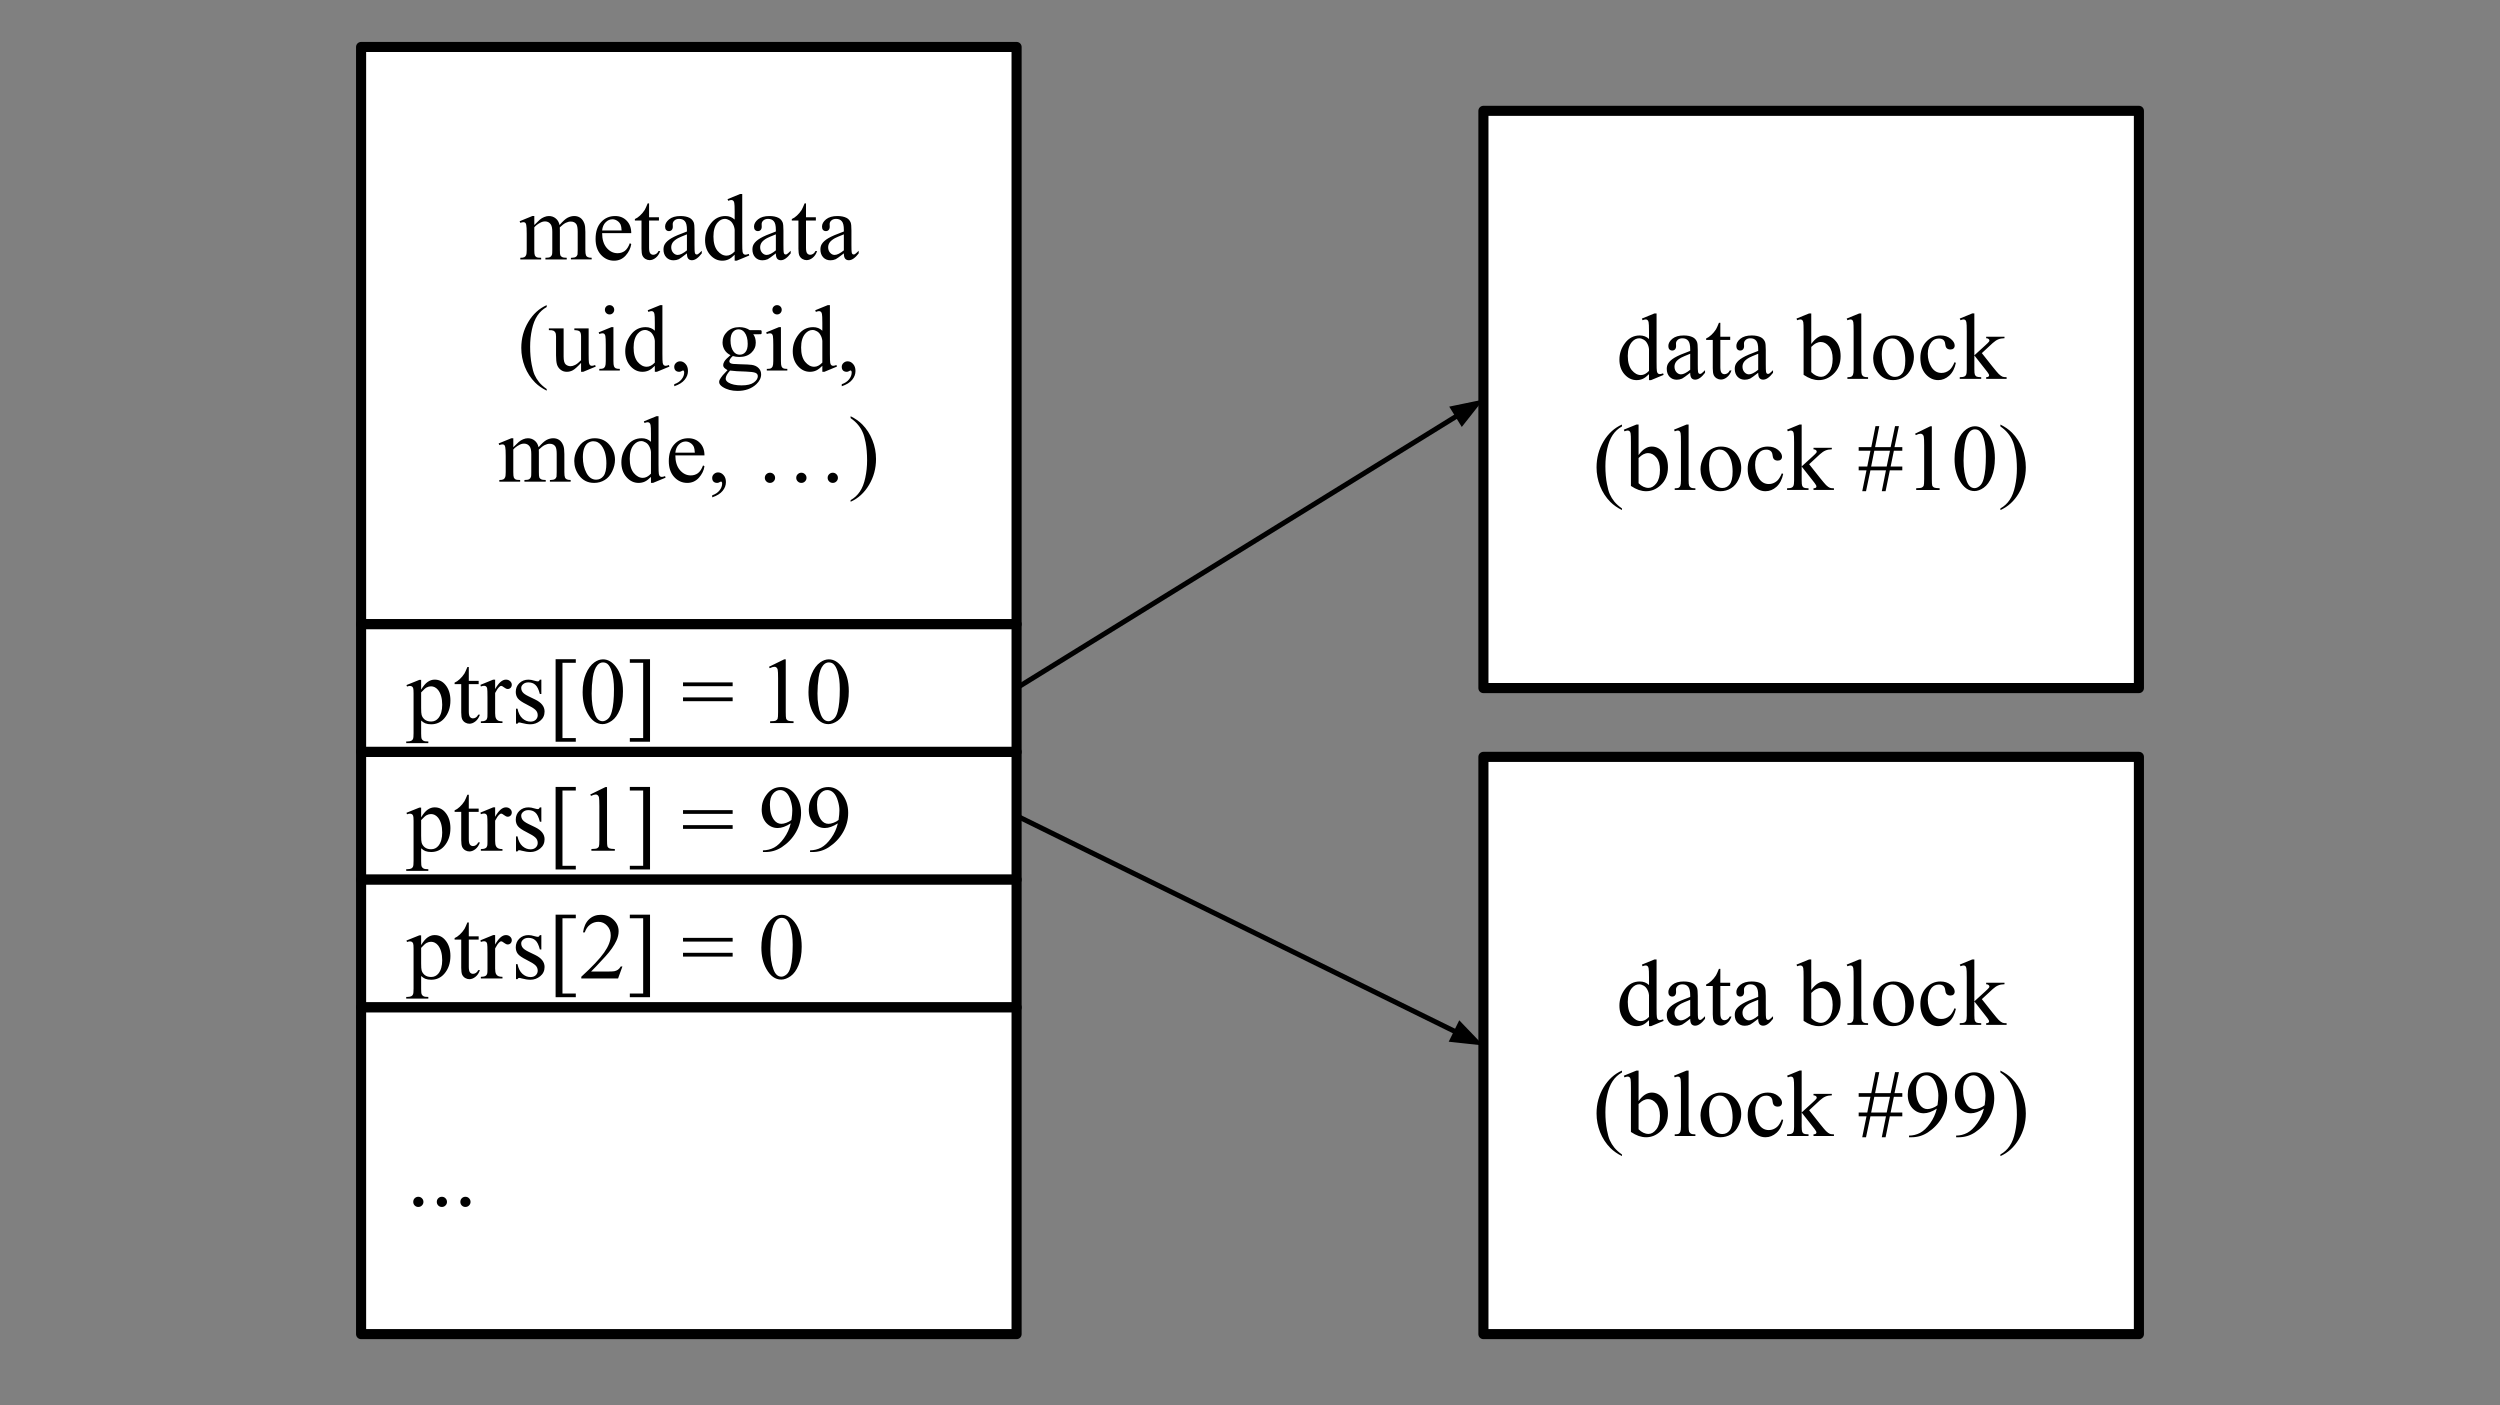 <svg version="1.1" viewBox="0.0 0.0 495.029 278.241" fill="none" stroke="none" stroke-linecap="square" stroke-miterlimit="10" xmlns:xlink="http://www.w3.org/1999/xlink" xmlns="http://www.w3.org/2000/svg"><rect x="0.0" y="0.0" width="495.029" height="278.241" fill="#808080" stroke="none"/><clipPath id="p.0"><path d="m0 0l495.029 0l0 278.241l-495.029 0l0 -278.241z" clip-rule="nonzero"/></clipPath><g clip-path="url(#p.0)"><path fill="#000000" fill-opacity="0.0" d="m0 0l495.029 0l0 278.241l-495.029 0z" fill-rule="evenodd"/><path fill="#ffffff" d="m71.5 9.302l129.795 0l0 114.299l-129.795 0z" fill-rule="evenodd"/><path stroke="#000000" stroke-width="2.0" stroke-linejoin="round" stroke-linecap="butt" d="m71.5 9.302l129.795 0l0 114.299l-129.795 0z" fill-rule="evenodd"/><path fill="#000000" d="m105.796 44.559q0.906 -0.906 1.078 -1.047q0.406 -0.344 0.875 -0.531q0.484 -0.203 0.938 -0.203q0.781 0 1.344 0.469q0.578 0.453 0.766 1.312q0.938 -1.094 1.578 -1.438q0.656 -0.344 1.344 -0.344q0.656 0 1.172 0.344q0.516 0.344 0.812 1.125q0.203 0.516 0.203 1.656l0 3.578q0 0.781 0.125 1.078q0.078 0.203 0.328 0.344q0.25 0.141 0.797 0.141l0 0.328l-4.109 0l0 -0.328l0.172 0q0.531 0 0.844 -0.203q0.203 -0.156 0.297 -0.469q0.031 -0.156 0.031 -0.891l0 -3.578q0 -1.031 -0.234 -1.453q-0.359 -0.578 -1.141 -0.578q-0.484 0 -0.984 0.25q-0.484 0.234 -1.172 0.891l-0.016 0.094l0.016 0.406l0 3.969q0 0.859 0.094 1.078q0.094 0.203 0.359 0.344q0.266 0.141 0.906 0.141l0 0.328l-4.219 0l0 -0.328q0.688 0 0.953 -0.156q0.266 -0.172 0.359 -0.5q0.047 -0.156 0.047 -0.906l0 -3.578q0 -1.031 -0.297 -1.469q-0.406 -0.594 -1.125 -0.594q-0.5 0 -0.969 0.266q-0.766 0.406 -1.172 0.906l0 4.469q0 0.828 0.109 1.078q0.109 0.234 0.328 0.359q0.234 0.125 0.922 0.125l0 0.328l-4.125 0l0 -0.328q0.562 0 0.797 -0.125q0.234 -0.125 0.344 -0.391q0.125 -0.266 0.125 -1.047l0 -3.188q0 -1.375 -0.094 -1.766q-0.062 -0.312 -0.203 -0.422q-0.125 -0.109 -0.359 -0.109q-0.266 0 -0.609 0.141l-0.141 -0.328l2.516 -1.031l0.391 0l0 1.781zm13.433 1.609q0 1.859 0.906 2.922q0.906 1.047 2.141 1.047q0.812 0 1.422 -0.438q0.609 -0.453 1.016 -1.547l0.281 0.172q-0.188 1.25 -1.109 2.281q-0.922 1.016 -2.297 1.016q-1.516 0 -2.594 -1.172q-1.062 -1.172 -1.062 -3.141q0 -2.141 1.094 -3.328q1.109 -1.203 2.766 -1.203q1.406 0 2.297 0.922q0.906 0.922 0.906 2.469l-5.766 0zm0 -0.531l3.859 0q-0.047 -0.797 -0.188 -1.125q-0.234 -0.516 -0.688 -0.797q-0.438 -0.297 -0.938 -0.297q-0.75 0 -1.344 0.594q-0.594 0.578 -0.703 1.625zm9.296 -5.359l0 2.75l1.953 0l0 0.641l-1.953 0l0 5.406q0 0.812 0.234 1.094q0.234 0.281 0.594 0.281q0.312 0 0.594 -0.188q0.281 -0.188 0.438 -0.547l0.344 0q-0.312 0.891 -0.906 1.344q-0.578 0.453 -1.188 0.453q-0.422 0 -0.828 -0.234q-0.391 -0.234 -0.594 -0.656q-0.188 -0.438 -0.188 -1.344l0 -5.609l-1.312 0l0 -0.297q0.5 -0.203 1.016 -0.688q0.531 -0.484 0.938 -1.125q0.203 -0.359 0.578 -1.281l0.281 0zm7.496 9.891q-1.281 1.0 -1.609 1.156q-0.5 0.219 -1.047 0.219q-0.875 0 -1.438 -0.594q-0.547 -0.594 -0.547 -1.562q0 -0.609 0.266 -1.047q0.375 -0.625 1.297 -1.172q0.922 -0.547 3.078 -1.328l0 -0.328q0 -1.25 -0.406 -1.703q-0.391 -0.469 -1.141 -0.469q-0.578 0 -0.922 0.312q-0.344 0.297 -0.344 0.703l0.016 0.531q0 0.422 -0.219 0.656q-0.203 0.219 -0.547 0.219q-0.344 0 -0.562 -0.234q-0.203 -0.234 -0.203 -0.656q0 -0.781 0.797 -1.438q0.812 -0.656 2.25 -0.656q1.109 0 1.828 0.375q0.531 0.281 0.797 0.891q0.156 0.391 0.156 1.594l0 2.844q0 1.188 0.047 1.453q0.047 0.266 0.141 0.359q0.109 0.094 0.25 0.094q0.141 0 0.25 -0.062q0.203 -0.125 0.75 -0.672l0 0.516q-1.031 1.359 -1.953 1.359q-0.453 0 -0.719 -0.297q-0.266 -0.312 -0.266 -1.062zm0 -0.594l0 -3.172q-1.375 0.547 -1.781 0.766q-0.719 0.406 -1.031 0.844q-0.297 0.438 -0.297 0.953q0 0.656 0.391 1.094q0.391 0.422 0.891 0.422q0.703 0 1.828 -0.906zm9.452 0.859q-0.625 0.641 -1.203 0.922q-0.578 0.266 -1.25 0.266q-1.375 0 -2.391 -1.141q-1.016 -1.141 -1.016 -2.938q0 -1.797 1.125 -3.281q1.125 -1.484 2.906 -1.484q1.094 0 1.828 0.703l0 -1.547q0 -1.438 -0.078 -1.766q-0.062 -0.328 -0.219 -0.438q-0.141 -0.125 -0.359 -0.125q-0.234 0 -0.625 0.156l-0.125 -0.328l2.484 -1.016l0.422 0l0 9.641q0 1.469 0.062 1.797q0.062 0.328 0.219 0.453q0.156 0.125 0.359 0.125q0.234 0 0.656 -0.156l0.094 0.312l-2.484 1.031l-0.406 0l0 -1.188zm0 -0.641l0 -4.297q-0.062 -0.625 -0.344 -1.125q-0.266 -0.516 -0.719 -0.766q-0.453 -0.266 -0.875 -0.266q-0.797 0 -1.438 0.719q-0.828 0.938 -0.828 2.766q0 1.844 0.797 2.828q0.812 0.969 1.797 0.969q0.828 0 1.609 -0.828zm8.156 0.375q-1.281 1.0 -1.609 1.156q-0.5 0.219 -1.047 0.219q-0.875 0 -1.438 -0.594q-0.547 -0.594 -0.547 -1.562q0 -0.609 0.266 -1.047q0.375 -0.625 1.297 -1.172q0.922 -0.547 3.078 -1.328l0 -0.328q0 -1.25 -0.406 -1.703q-0.391 -0.469 -1.141 -0.469q-0.578 0 -0.922 0.312q-0.344 0.297 -0.344 0.703l0.016 0.531q0 0.422 -0.219 0.656q-0.203 0.219 -0.547 0.219q-0.344 0 -0.562 -0.234q-0.203 -0.234 -0.203 -0.656q0 -0.781 0.797 -1.438q0.812 -0.656 2.25 -0.656q1.109 0 1.828 0.375q0.531 0.281 0.797 0.891q0.156 0.391 0.156 1.594l0 2.844q0 1.188 0.047 1.453q0.047 0.266 0.141 0.359q0.109 0.094 0.25 0.094q0.141 0 0.25 -0.062q0.203 -0.125 0.75 -0.672l0 0.516q-1.031 1.359 -1.953 1.359q-0.453 0 -0.719 -0.297q-0.266 -0.312 -0.266 -1.062zm0 -0.594l0 -3.172q-1.375 0.547 -1.781 0.766q-0.719 0.406 -1.031 0.844q-0.297 0.438 -0.297 0.953q0 0.656 0.391 1.094q0.391 0.422 0.891 0.422q0.703 0 1.828 -0.906zm5.968 -9.297l0 2.75l1.953 0l0 0.641l-1.953 0l0 5.406q0 0.812 0.234 1.094q0.234 0.281 0.594 0.281q0.312 0 0.594 -0.188q0.281 -0.188 0.438 -0.547l0.344 0q-0.312 0.891 -0.906 1.344q-0.578 0.453 -1.188 0.453q-0.422 0 -0.828 -0.234q-0.391 -0.234 -0.594 -0.656q-0.188 -0.438 -0.188 -1.344l0 -5.609l-1.312 0l0 -0.297q0.5 -0.203 1.016 -0.688q0.531 -0.484 0.938 -1.125q0.203 -0.359 0.578 -1.281l0.281 0zm7.496 9.891q-1.281 1.0 -1.609 1.156q-0.5 0.219 -1.047 0.219q-0.875 0 -1.438 -0.594q-0.547 -0.594 -0.547 -1.562q0 -0.609 0.266 -1.047q0.375 -0.625 1.297 -1.172q0.922 -0.547 3.078 -1.328l0 -0.328q0 -1.25 -0.406 -1.703q-0.391 -0.469 -1.141 -0.469q-0.578 0 -0.922 0.312q-0.344 0.297 -0.344 0.703l0.016 0.531q0 0.422 -0.219 0.656q-0.203 0.219 -0.547 0.219q-0.344 0 -0.562 -0.234q-0.203 -0.234 -0.203 -0.656q0 -0.781 0.797 -1.438q0.812 -0.656 2.25 -0.656q1.109 0 1.828 0.375q0.531 0.281 0.797 0.891q0.156 0.391 0.156 1.594l0 2.844q0 1.188 0.047 1.453q0.047 0.266 0.141 0.359q0.109 0.094 0.25 0.094q0.141 0 0.25 -0.062q0.203 -0.125 0.75 -0.672l0 0.516q-1.031 1.359 -1.953 1.359q-0.453 0 -0.719 -0.297q-0.266 -0.312 -0.266 -1.062zm0 -0.594l0 -3.172q-1.375 0.547 -1.781 0.766q-0.719 0.406 -1.031 0.844q-0.297 0.438 -0.297 0.953q0 0.656 0.391 1.094q0.391 0.422 0.891 0.422q0.703 0 1.828 -0.906z" fill-rule="nonzero"/><path fill="#000000" d="m108.253 77.028l0 0.328q-1.375 -0.688 -2.297 -1.609q-1.312 -1.328 -2.031 -3.125q-0.703 -1.797 -0.703 -3.719q0 -2.828 1.391 -5.156q1.391 -2.328 3.641 -3.328l0 0.375q-1.125 0.625 -1.844 1.703q-0.719 1.078 -1.078 2.734q-0.359 1.641 -0.359 3.438q0 1.938 0.312 3.531q0.234 1.266 0.562 2.016q0.344 0.766 0.906 1.469q0.578 0.703 1.5 1.344zm8.306 -12.0l0 5.062q0 1.438 0.062 1.766q0.078 0.328 0.219 0.453q0.156 0.125 0.359 0.125q0.281 0 0.641 -0.156l0.125 0.312l-2.484 1.031l-0.422 0l0 -1.766q-1.078 1.172 -1.641 1.469q-0.562 0.297 -1.188 0.297q-0.703 0 -1.219 -0.406q-0.516 -0.406 -0.719 -1.031q-0.188 -0.641 -0.188 -1.812l0 -3.719q0 -0.594 -0.141 -0.812q-0.125 -0.234 -0.375 -0.359q-0.25 -0.125 -0.906 -0.109l0 -0.344l2.922 0l0 5.578q0 1.172 0.406 1.547q0.406 0.359 0.984 0.359q0.391 0 0.891 -0.25q0.5 -0.25 1.172 -0.938l0 -4.734q0 -0.703 -0.266 -0.953q-0.25 -0.25 -1.062 -0.266l0 -0.344l2.828 0zm4.141 -4.609q0.391 0 0.656 0.266q0.266 0.266 0.266 0.656q0 0.375 -0.266 0.656q-0.266 0.266 -0.656 0.266q-0.375 0 -0.656 -0.266q-0.266 -0.281 -0.266 -0.656q0 -0.391 0.266 -0.656q0.266 -0.266 0.656 -0.266zm0.766 4.359l0 6.703q0 0.781 0.109 1.047q0.109 0.266 0.328 0.391q0.234 0.125 0.828 0.125l0 0.328l-4.062 0l0 -0.328q0.609 0 0.812 -0.109q0.219 -0.125 0.344 -0.391q0.125 -0.281 0.125 -1.062l0 -3.203q0 -1.359 -0.078 -1.766q-0.078 -0.297 -0.219 -0.406q-0.125 -0.109 -0.359 -0.109q-0.266 0 -0.625 0.141l-0.125 -0.328l2.516 -1.031l0.406 0zm8.199 7.656q-0.625 0.641 -1.203 0.922q-0.578 0.266 -1.25 0.266q-1.375 0 -2.391 -1.141q-1.016 -1.141 -1.016 -2.938q0 -1.797 1.125 -3.281q1.125 -1.484 2.906 -1.484q1.094 0 1.828 0.703l0 -1.547q0 -1.438 -0.078 -1.766q-0.062 -0.328 -0.219 -0.438q-0.141 -0.125 -0.359 -0.125q-0.234 0 -0.625 0.156l-0.125 -0.328l2.484 -1.016l0.422 0l0 9.641q0 1.469 0.062 1.797q0.062 0.328 0.219 0.453q0.156 0.125 0.359 0.125q0.234 0 0.656 -0.156l0.094 0.312l-2.484 1.031l-0.406 0l0 -1.188zm0 -0.641l0 -4.297q-0.062 -0.625 -0.344 -1.125q-0.266 -0.516 -0.719 -0.766q-0.453 -0.266 -0.875 -0.266q-0.797 0 -1.438 0.719q-0.828 0.938 -0.828 2.766q0 1.844 0.797 2.828q0.812 0.969 1.797 0.969q0.828 0 1.609 -0.828zm3.844 4.688l0 -0.406q0.938 -0.312 1.453 -0.969q0.516 -0.641 0.516 -1.375q0 -0.172 -0.078 -0.281q-0.062 -0.094 -0.125 -0.094q-0.109 0 -0.438 0.188q-0.172 0.078 -0.344 0.078q-0.453 0 -0.719 -0.25q-0.266 -0.266 -0.266 -0.734q0 -0.453 0.344 -0.766q0.344 -0.328 0.828 -0.328q0.609 0 1.078 0.531q0.469 0.516 0.469 1.391q0 0.938 -0.656 1.734q-0.656 0.812 -2.062 1.281zm11.141 -6.156q-0.766 -0.375 -1.172 -1.031q-0.406 -0.672 -0.406 -1.484q0 -1.25 0.922 -2.141q0.938 -0.891 2.406 -0.891q1.188 0 2.062 0.594l1.766 0q0.391 0 0.453 0.016q0.062 0.016 0.094 0.078q0.047 0.078 0.047 0.297q0 0.234 -0.031 0.328q-0.031 0.047 -0.109 0.078q-0.062 0.016 -0.453 0.016l-1.078 0q0.5 0.656 0.5 1.672q0 1.172 -0.891 2.0q-0.891 0.828 -2.391 0.828q-0.625 0 -1.266 -0.188q-0.406 0.359 -0.547 0.625q-0.141 0.25 -0.141 0.422q0 0.156 0.141 0.312q0.156 0.141 0.594 0.203q0.266 0.031 1.281 0.062q1.875 0.047 2.422 0.125q0.859 0.125 1.359 0.641q0.5 0.5 0.5 1.25q0 1.031 -0.953 1.938q-1.422 1.328 -3.719 1.328q-1.75 0 -2.969 -0.797q-0.672 -0.453 -0.672 -0.953q0 -0.219 0.094 -0.438q0.156 -0.328 0.641 -0.938q0.062 -0.078 0.922 -0.984q-0.469 -0.281 -0.672 -0.5q-0.188 -0.219 -0.188 -0.5q0 -0.328 0.25 -0.75q0.266 -0.438 1.203 -1.219zm1.594 -5.109q-0.688 0 -1.141 0.547q-0.453 0.531 -0.453 1.641q0 1.438 0.625 2.234q0.469 0.594 1.203 0.594q0.688 0 1.125 -0.516q0.453 -0.516 0.453 -1.625q0 -1.453 -0.625 -2.266q-0.469 -0.609 -1.188 -0.609zm-1.688 8.156q-0.422 0.469 -0.641 0.859q-0.219 0.406 -0.219 0.75q0 0.438 0.531 0.766q0.906 0.562 2.625 0.562q1.641 0 2.422 -0.578q0.781 -0.578 0.781 -1.234q0 -0.484 -0.469 -0.672q-0.469 -0.203 -1.875 -0.25q-2.047 -0.047 -3.156 -0.203zm9.312 -12.953q0.391 0 0.656 0.266q0.266 0.266 0.266 0.656q0 0.375 -0.266 0.656q-0.266 0.266 -0.656 0.266q-0.375 0 -0.656 -0.266q-0.266 -0.281 -0.266 -0.656q0 -0.391 0.266 -0.656q0.266 -0.266 0.656 -0.266zm0.766 4.359l0 6.703q0 0.781 0.109 1.047q0.109 0.266 0.328 0.391q0.234 0.125 0.828 0.125l0 0.328l-4.062 0l0 -0.328q0.609 0 0.812 -0.109q0.219 -0.125 0.344 -0.391q0.125 -0.281 0.125 -1.062l0 -3.203q0 -1.359 -0.078 -1.766q-0.078 -0.297 -0.219 -0.406q-0.125 -0.109 -0.359 -0.109q-0.266 0 -0.625 0.141l-0.125 -0.328l2.516 -1.031l0.406 0zm8.199 7.656q-0.625 0.641 -1.203 0.922q-0.578 0.266 -1.25 0.266q-1.375 0 -2.391 -1.141q-1.016 -1.141 -1.016 -2.938q0 -1.797 1.125 -3.281q1.125 -1.484 2.906 -1.484q1.094 0 1.828 0.703l0 -1.547q0 -1.438 -0.078 -1.766q-0.062 -0.328 -0.219 -0.438q-0.141 -0.125 -0.359 -0.125q-0.234 0 -0.625 0.156l-0.125 -0.328l2.484 -1.016l0.422 0l0 9.641q0 1.469 0.062 1.797q0.062 0.328 0.219 0.453q0.156 0.125 0.359 0.125q0.234 0 0.656 -0.156l0.094 0.312l-2.484 1.031l-0.406 0l0 -1.188zm0 -0.641l0 -4.297q-0.062 -0.625 -0.344 -1.125q-0.266 -0.516 -0.719 -0.766q-0.453 -0.266 -0.875 -0.266q-0.797 0 -1.438 0.719q-0.828 0.938 -0.828 2.766q0 1.844 0.797 2.828q0.812 0.969 1.797 0.969q0.828 0 1.609 -0.828zm3.844 4.688l0 -0.406q0.938 -0.312 1.453 -0.969q0.516 -0.641 0.516 -1.375q0 -0.172 -0.078 -0.281q-0.062 -0.094 -0.125 -0.094q-0.109 0 -0.438 0.188q-0.172 0.078 -0.344 0.078q-0.453 0 -0.719 -0.25q-0.266 -0.266 -0.266 -0.734q0 -0.453 0.344 -0.766q0.344 -0.328 0.828 -0.328q0.609 0 1.078 0.531q0.469 0.516 0.469 1.391q0 0.938 -0.656 1.734q-0.656 0.812 -2.062 1.281z" fill-rule="nonzero"/><path fill="#000000" d="m101.638 88.559q0.906 -0.906 1.078 -1.047q0.406 -0.344 0.875 -0.531q0.484 -0.203 0.938 -0.203q0.781 0 1.344 0.469q0.578 0.453 0.766 1.312q0.938 -1.094 1.578 -1.438q0.656 -0.344 1.344 -0.344q0.656 0 1.172 0.344q0.516 0.344 0.812 1.125q0.203 0.516 0.203 1.656l0 3.578q0 0.781 0.125 1.078q0.078 0.203 0.328 0.344q0.25 0.141 0.797 0.141l0 0.328l-4.109 0l0 -0.328l0.172 0q0.531 0 0.844 -0.203q0.203 -0.156 0.297 -0.469q0.031 -0.156 0.031 -0.891l0 -3.578q0 -1.031 -0.234 -1.453q-0.359 -0.578 -1.141 -0.578q-0.484 0 -0.984 0.25q-0.484 0.234 -1.172 0.891l-0.016 0.094l0.016 0.406l0 3.969q0 0.859 0.094 1.078q0.094 0.203 0.359 0.344q0.266 0.141 0.906 0.141l0 0.328l-4.219 0l0 -0.328q0.688 0 0.953 -0.156q0.266 -0.172 0.359 -0.5q0.047 -0.156 0.047 -0.906l0 -3.578q0 -1.031 -0.297 -1.469q-0.406 -0.594 -1.125 -0.594q-0.5 0 -0.969 0.266q-0.766 0.406 -1.172 0.906l0 4.469q0 0.828 0.109 1.078q0.109 0.234 0.328 0.359q0.234 0.125 0.922 0.125l0 0.328l-4.125 0l0 -0.328q0.562 0 0.797 -0.125q0.234 -0.125 0.344 -0.391q0.125 -0.266 0.125 -1.047l0 -3.188q0 -1.375 -0.094 -1.766q-0.062 -0.312 -0.203 -0.422q-0.125 -0.109 -0.359 -0.109q-0.266 0 -0.609 0.141l-0.141 -0.328l2.516 -1.031l0.391 0l0 1.781zm16.121 -1.781q1.891 0 3.031 1.438q0.984 1.234 0.984 2.828q0 1.125 -0.547 2.281q-0.531 1.141 -1.484 1.719q-0.938 0.578 -2.094 0.578q-1.891 0 -3.0 -1.5q-0.938 -1.266 -0.938 -2.844q0 -1.141 0.562 -2.266q0.578 -1.141 1.5 -1.688q0.938 -0.547 1.984 -0.547zm-0.297 0.594q-0.469 0 -0.969 0.297q-0.484 0.281 -0.781 1.0q-0.297 0.719 -0.297 1.844q0 1.828 0.719 3.156q0.719 1.312 1.906 1.312q0.891 0 1.453 -0.719q0.578 -0.734 0.578 -2.516q0 -2.219 -0.953 -3.5q-0.641 -0.875 -1.656 -0.875zm11.437 7.062q-0.625 0.641 -1.203 0.922q-0.578 0.266 -1.25 0.266q-1.375 0 -2.391 -1.141q-1.016 -1.141 -1.016 -2.938q0 -1.797 1.125 -3.281q1.125 -1.484 2.906 -1.484q1.094 0 1.828 0.703l0 -1.547q0 -1.438 -0.078 -1.766q-0.062 -0.328 -0.219 -0.438q-0.141 -0.125 -0.359 -0.125q-0.234 0 -0.625 0.156l-0.125 -0.328l2.484 -1.016l0.422 0l0 9.641q0 1.469 0.062 1.797q0.062 0.328 0.219 0.453q0.156 0.125 0.359 0.125q0.234 0 0.656 -0.156l0.094 0.312l-2.484 1.031l-0.406 0l0 -1.188zm0 -0.641l0 -4.297q-0.062 -0.625 -0.344 -1.125q-0.266 -0.516 -0.719 -0.766q-0.453 -0.266 -0.875 -0.266q-0.797 0 -1.438 0.719q-0.828 0.938 -0.828 2.766q0 1.844 0.797 2.828q0.812 0.969 1.797 0.969q0.828 0 1.609 -0.828zm4.828 -3.625q0 1.859 0.906 2.922q0.906 1.047 2.141 1.047q0.812 0 1.422 -0.438q0.609 -0.453 1.016 -1.547l0.281 0.172q-0.188 1.25 -1.109 2.281q-0.922 1.016 -2.297 1.016q-1.516 0 -2.594 -1.172q-1.062 -1.172 -1.062 -3.141q0 -2.141 1.094 -3.328q1.109 -1.203 2.766 -1.203q1.406 0 2.297 0.922q0.906 0.922 0.906 2.469l-5.766 0zm0 -0.531l3.859 0q-0.047 -0.797 -0.188 -1.125q-0.234 -0.516 -0.688 -0.797q-0.438 -0.297 -0.938 -0.297q-0.75 0 -1.344 0.594q-0.594 0.578 -0.703 1.625zm7.296 8.844l0 -0.406q0.938 -0.312 1.453 -0.969q0.516 -0.641 0.516 -1.375q0 -0.172 -0.078 -0.281q-0.062 -0.094 -0.125 -0.094q-0.109 0 -0.438 0.188q-0.172 0.078 -0.344 0.078q-0.453 0 -0.719 -0.25q-0.266 -0.266 -0.266 -0.734q0 -0.453 0.344 -0.766q0.344 -0.328 0.828 -0.328q0.609 0 1.078 0.531q0.469 0.516 0.469 1.391q0 0.938 -0.656 1.734q-0.656 0.812 -2.062 1.281zm11.438 -4.875q0.422 0 0.719 0.297q0.297 0.297 0.297 0.719q0 0.406 -0.297 0.703q-0.297 0.297 -0.719 0.297q-0.422 0 -0.719 -0.297q-0.297 -0.297 -0.297 -0.703q0 -0.438 0.297 -0.719q0.297 -0.297 0.719 -0.297zm6.219 0q0.422 0 0.719 0.297q0.297 0.297 0.297 0.719q0 0.406 -0.297 0.703q-0.297 0.297 -0.719 0.297q-0.422 0 -0.719 -0.297q-0.297 -0.297 -0.297 -0.703q0 -0.438 0.297 -0.719q0.297 -0.297 0.719 -0.297zm6.219 0q0.422 0 0.719 0.297q0.297 0.297 0.297 0.719q0 0.406 -0.297 0.703q-0.297 0.297 -0.719 0.297q-0.422 0 -0.719 -0.297q-0.297 -0.297 -0.297 -0.703q0 -0.438 0.297 -0.719q0.297 -0.297 0.719 -0.297zm3.531 -10.812l0 -0.375q1.375 0.688 2.297 1.609q1.312 1.328 2.016 3.125q0.719 1.781 0.719 3.734q0 2.812 -1.391 5.141q-1.391 2.328 -3.641 3.328l0 -0.328q1.125 -0.625 1.844 -1.703q0.719 -1.062 1.062 -2.719q0.359 -1.656 0.359 -3.453q0 -1.938 -0.297 -3.547q-0.234 -1.25 -0.578 -2.0q-0.328 -0.766 -0.906 -1.469q-0.562 -0.703 -1.484 -1.344z" fill-rule="nonzero"/><path fill="#ffffff" d="m71.5 123.601l129.795 0l0 25.291l-129.795 0z" fill-rule="evenodd"/><path stroke="#000000" stroke-width="2.0" stroke-linejoin="round" stroke-linecap="butt" d="m71.5 123.601l129.795 0l0 25.291l-129.795 0z" fill-rule="evenodd"/><path fill="#000000" d="m80.484 135.651l2.562 -1.031l0.344 0l0 1.938q0.656 -1.094 1.297 -1.531q0.656 -0.453 1.375 -0.453q1.266 0 2.094 0.984q1.031 1.203 1.031 3.141q0 2.156 -1.234 3.562q-1.016 1.156 -2.578 1.156q-0.672 0 -1.156 -0.188q-0.359 -0.141 -0.828 -0.547l0 2.547q0 0.859 0.109 1.078q0.109 0.234 0.359 0.375q0.266 0.141 0.953 0.141l0 0.328l-4.375 0l0 -0.328l0.219 0q0.516 0 0.859 -0.188q0.172 -0.109 0.266 -0.328q0.109 -0.219 0.109 -1.141l0 -7.891q0 -0.812 -0.078 -1.016q-0.078 -0.219 -0.234 -0.328q-0.156 -0.109 -0.438 -0.109q-0.219 0 -0.547 0.125l-0.109 -0.297zm2.906 1.453l0 3.109q0 1.016 0.094 1.328q0.125 0.531 0.609 0.938q0.5 0.391 1.266 0.391q0.906 0 1.469 -0.703q0.734 -0.938 0.734 -2.609q0 -1.922 -0.828 -2.953q-0.594 -0.703 -1.391 -0.703q-0.438 0 -0.859 0.219q-0.328 0.156 -1.094 0.984zm9.438 -5.031l0 2.75l1.953 0l0 0.641l-1.953 0l0 5.406q0 0.812 0.234 1.094q0.234 0.281 0.594 0.281q0.312 0 0.594 -0.188q0.281 -0.188 0.438 -0.547l0.344 0q-0.312 0.891 -0.906 1.344q-0.578 0.453 -1.188 0.453q-0.422 0 -0.828 -0.234q-0.391 -0.234 -0.594 -0.656q-0.188 -0.438 -0.188 -1.344l0 -5.609l-1.312 0l0 -0.297q0.5 -0.203 1.016 -0.688q0.531 -0.484 0.938 -1.125q0.203 -0.359 0.578 -1.281l0.281 0zm5.215 2.5l0 1.875q1.047 -1.875 2.141 -1.875q0.5 0 0.828 0.312q0.328 0.297 0.328 0.703q0 0.359 -0.234 0.609q-0.234 0.234 -0.562 0.234q-0.328 0 -0.719 -0.312q-0.391 -0.312 -0.578 -0.312q-0.172 0 -0.359 0.188q-0.406 0.359 -0.844 1.219l0 4.0q0 0.703 0.172 1.047q0.109 0.25 0.406 0.422q0.312 0.156 0.875 0.156l0 0.328l-4.281 0l0 -0.328q0.641 0 0.953 -0.203q0.234 -0.141 0.312 -0.469q0.047 -0.141 0.047 -0.875l0 -3.234q0 -1.453 -0.062 -1.734q-0.047 -0.281 -0.219 -0.406q-0.156 -0.125 -0.391 -0.125q-0.281 0 -0.641 0.141l-0.078 -0.328l2.516 -1.031l0.391 0zm9.15 0l0 2.844l-0.297 0q-0.344 -1.344 -0.891 -1.812q-0.531 -0.484 -1.375 -0.484q-0.641 0 -1.031 0.344q-0.391 0.328 -0.391 0.734q0 0.516 0.297 0.875q0.281 0.375 1.141 0.797l1.328 0.641q1.859 0.906 1.859 2.375q0 1.141 -0.875 1.844q-0.859 0.688 -1.922 0.688q-0.766 0 -1.75 -0.266q-0.297 -0.094 -0.484 -0.094q-0.219 0 -0.328 0.234l-0.297 0l0 -2.969l0.297 0q0.25 1.266 0.969 1.922q0.719 0.641 1.609 0.641q0.641 0 1.031 -0.359q0.391 -0.375 0.391 -0.906q0 -0.625 -0.438 -1.047q-0.438 -0.438 -1.766 -1.094q-1.312 -0.656 -1.719 -1.172q-0.422 -0.531 -0.422 -1.312q0 -1.031 0.703 -1.719q0.719 -0.703 1.828 -0.703q0.5 0 1.203 0.219q0.453 0.125 0.609 0.125q0.156 0 0.234 -0.062q0.078 -0.062 0.188 -0.281l0.297 0zm6.823 12.297l-4.0 0l0 -16.344l4.0 0l0 0.719l-2.641 0l0 14.906l2.641 0l0 0.719zm1.353 -9.812q0 -2.109 0.641 -3.625q0.641 -1.531 1.688 -2.281q0.828 -0.594 1.703 -0.594q1.422 0 2.547 1.453q1.406 1.797 1.406 4.859q0 2.156 -0.625 3.656q-0.609 1.5 -1.578 2.188q-0.953 0.672 -1.844 0.672q-1.766 0 -2.938 -2.094q-1.0 -1.75 -1.0 -4.234zm1.781 0.234q0 2.547 0.641 4.156q0.516 1.359 1.547 1.359q0.484 0 1.016 -0.438q0.531 -0.438 0.797 -1.484q0.422 -1.562 0.422 -4.422q0 -2.109 -0.438 -3.516q-0.328 -1.047 -0.844 -1.484q-0.375 -0.297 -0.906 -0.297q-0.609 0 -1.094 0.547q-0.656 0.766 -0.906 2.391q-0.234 1.609 -0.234 3.188zm7.562 -6.766l4.0 0l0 16.344l-4.0 0l0 -0.719l2.641 0l0 -14.906l-2.641 0l0 -0.719zm10.533 4.594l9.828 0l0 0.75l-9.828 0l0 -0.75zm0 2.969l9.828 0l0 0.75l-9.828 0l0 -0.75zm17.029 -6.062l3.0 -1.469l0.312 0l0 10.438q0 1.031 0.078 1.297q0.094 0.25 0.359 0.391q0.281 0.125 1.109 0.141l0 0.344l-4.641 0l0 -0.344q0.875 -0.016 1.125 -0.141q0.266 -0.141 0.359 -0.359q0.094 -0.219 0.094 -1.328l0 -6.672q0 -1.344 -0.078 -1.734q-0.078 -0.297 -0.25 -0.422q-0.156 -0.141 -0.391 -0.141q-0.344 0 -0.938 0.281l-0.141 -0.281zm7.812 5.031q0 -2.109 0.641 -3.625q0.641 -1.531 1.688 -2.281q0.828 -0.594 1.703 -0.594q1.422 0 2.547 1.453q1.406 1.797 1.406 4.859q0 2.156 -0.625 3.656q-0.609 1.5 -1.578 2.188q-0.953 0.672 -1.844 0.672q-1.766 0 -2.938 -2.094q-1.0 -1.75 -1.0 -4.234zm1.781 0.234q0 2.547 0.641 4.156q0.516 1.359 1.547 1.359q0.484 0 1.016 -0.438q0.531 -0.438 0.797 -1.484q0.422 -1.562 0.422 -4.422q0 -2.109 -0.438 -3.516q-0.328 -1.047 -0.844 -1.484q-0.375 -0.297 -0.906 -0.297q-0.609 0 -1.094 0.547q-0.656 0.766 -0.906 2.391q-0.234 1.609 -0.234 3.188z" fill-rule="nonzero"/><path fill="#ffffff" d="m71.5 148.892l129.795 0l0 25.291l-129.795 0z" fill-rule="evenodd"/><path stroke="#000000" stroke-width="2.0" stroke-linejoin="round" stroke-linecap="butt" d="m71.5 148.892l129.795 0l0 25.291l-129.795 0z" fill-rule="evenodd"/><path fill="#000000" d="m80.484 160.942l2.562 -1.031l0.344 0l0 1.938q0.656 -1.094 1.297 -1.531q0.656 -0.453 1.375 -0.453q1.266 0 2.094 0.984q1.031 1.203 1.031 3.141q0 2.156 -1.234 3.562q-1.016 1.156 -2.578 1.156q-0.672 0 -1.156 -0.188q-0.359 -0.141 -0.828 -0.547l0 2.547q0 0.859 0.109 1.078q0.109 0.234 0.359 0.375q0.266 0.141 0.953 0.141l0 0.328l-4.375 0l0 -0.328l0.219 0q0.516 0 0.859 -0.188q0.172 -0.109 0.266 -0.328q0.109 -0.219 0.109 -1.141l0 -7.891q0 -0.812 -0.078 -1.016q-0.078 -0.219 -0.234 -0.328q-0.156 -0.109 -0.438 -0.109q-0.219 0 -0.547 0.125l-0.109 -0.297zm2.906 1.453l0 3.109q0 1.016 0.094 1.328q0.125 0.531 0.609 0.938q0.5 0.391 1.266 0.391q0.906 0 1.469 -0.703q0.734 -0.938 0.734 -2.609q0 -1.922 -0.828 -2.953q-0.594 -0.703 -1.391 -0.703q-0.438 0 -0.859 0.219q-0.328 0.156 -1.094 0.984zm9.438 -5.031l0 2.75l1.953 0l0 0.641l-1.953 0l0 5.406q0 0.812 0.234 1.094q0.234 0.281 0.594 0.281q0.312 0 0.594 -0.188q0.281 -0.188 0.438 -0.547l0.344 0q-0.312 0.891 -0.906 1.344q-0.578 0.453 -1.188 0.453q-0.422 0 -0.828 -0.234q-0.391 -0.234 -0.594 -0.656q-0.188 -0.438 -0.188 -1.344l0 -5.609l-1.312 0l0 -0.297q0.5 -0.203 1.016 -0.688q0.531 -0.484 0.938 -1.125q0.203 -0.359 0.578 -1.281l0.281 0zm5.215 2.5l0 1.875q1.047 -1.875 2.141 -1.875q0.5 0 0.828 0.312q0.328 0.297 0.328 0.703q0 0.359 -0.234 0.609q-0.234 0.234 -0.562 0.234q-0.328 0 -0.719 -0.312q-0.391 -0.312 -0.578 -0.312q-0.172 0 -0.359 0.188q-0.406 0.359 -0.844 1.219l0 4.0q0 0.703 0.172 1.047q0.109 0.25 0.406 0.422q0.312 0.156 0.875 0.156l0 0.328l-4.281 0l0 -0.328q0.641 0 0.953 -0.203q0.234 -0.141 0.312 -0.469q0.047 -0.141 0.047 -0.875l0 -3.234q0 -1.453 -0.062 -1.734q-0.047 -0.281 -0.219 -0.406q-0.156 -0.125 -0.391 -0.125q-0.281 0 -0.641 0.141l-0.078 -0.328l2.516 -1.031l0.391 0zm9.15 0l0 2.844l-0.297 0q-0.344 -1.344 -0.891 -1.812q-0.531 -0.484 -1.375 -0.484q-0.641 0 -1.031 0.344q-0.391 0.328 -0.391 0.734q0 0.516 0.297 0.875q0.281 0.375 1.141 0.797l1.328 0.641q1.859 0.906 1.859 2.375q0 1.141 -0.875 1.844q-0.859 0.688 -1.922 0.688q-0.766 0 -1.75 -0.266q-0.297 -0.094 -0.484 -0.094q-0.219 0 -0.328 0.234l-0.297 0l0 -2.969l0.297 0q0.25 1.266 0.969 1.922q0.719 0.641 1.609 0.641q0.641 0 1.031 -0.359q0.391 -0.375 0.391 -0.906q0 -0.625 -0.438 -1.047q-0.438 -0.438 -1.766 -1.094q-1.312 -0.656 -1.719 -1.172q-0.422 -0.531 -0.422 -1.312q0 -1.031 0.703 -1.719q0.719 -0.703 1.828 -0.703q0.5 0 1.203 0.219q0.453 0.125 0.609 0.125q0.156 0 0.234 -0.062q0.078 -0.062 0.188 -0.281l0.297 0zm6.823 12.297l-4.0 0l0 -16.344l4.0 0l0 0.719l-2.641 0l0 14.906l2.641 0l0 0.719zm2.869 -14.844l3.0 -1.469l0.312 0l0 10.438q0 1.031 0.078 1.297q0.094 0.25 0.359 0.391q0.281 0.125 1.109 0.141l0 0.344l-4.641 0l0 -0.344q0.875 -0.016 1.125 -0.141q0.266 -0.141 0.359 -0.359q0.094 -0.219 0.094 -1.328l0 -6.672q0 -1.344 -0.078 -1.734q-0.078 -0.297 -0.25 -0.422q-0.156 -0.141 -0.391 -0.141q-0.344 0 -0.938 0.281l-0.141 -0.281zm7.828 -1.5l4.0 0l0 16.344l-4.0 0l0 -0.719l2.641 0l0 -14.906l-2.641 0l0 -0.719zm10.533 4.594l9.828 0l0 0.75l-9.828 0l0 -0.75zm0 2.969l9.828 0l0 0.75l-9.828 0l0 -0.75zm15.826 5.328l0 -0.328q1.188 -0.016 2.203 -0.547q1.016 -0.547 1.969 -1.875q0.953 -1.328 1.328 -2.922q-1.422 0.922 -2.578 0.922q-1.312 0 -2.25 -1.0q-0.922 -1.016 -0.922 -2.688q0 -1.609 0.938 -2.875q1.109 -1.547 2.922 -1.547q1.516 0 2.609 1.266q1.328 1.547 1.328 3.844q0 2.047 -1.016 3.828q-1.016 1.781 -2.812 2.969q-1.469 0.953 -3.203 0.953l-0.516 0zm5.641 -6.344q0.172 -1.188 0.172 -1.891q0 -0.891 -0.312 -1.906q-0.297 -1.031 -0.844 -1.578q-0.547 -0.547 -1.25 -0.547q-0.812 0 -1.422 0.734q-0.609 0.719 -0.609 2.156q0 1.922 0.812 3.016q0.594 0.781 1.453 0.781q0.422 0 0.984 -0.203q0.578 -0.203 1.016 -0.562zm3.688 6.344l0 -0.328q1.188 -0.016 2.203 -0.547q1.016 -0.547 1.969 -1.875q0.953 -1.328 1.328 -2.922q-1.422 0.922 -2.578 0.922q-1.312 0 -2.25 -1.0q-0.922 -1.016 -0.922 -2.688q0 -1.609 0.938 -2.875q1.109 -1.547 2.922 -1.547q1.516 0 2.609 1.266q1.328 1.547 1.328 3.844q0 2.047 -1.016 3.828q-1.016 1.781 -2.812 2.969q-1.469 0.953 -3.203 0.953l-0.516 0zm5.641 -6.344q0.172 -1.188 0.172 -1.891q0 -0.891 -0.312 -1.906q-0.297 -1.031 -0.844 -1.578q-0.547 -0.547 -1.25 -0.547q-0.812 0 -1.422 0.734q-0.609 0.719 -0.609 2.156q0 1.922 0.812 3.016q0.594 0.781 1.453 0.781q0.422 0 0.984 -0.203q0.578 -0.203 1.016 -0.562z" fill-rule="nonzero"/><path fill="#ffffff" d="m71.5 174.184l129.795 0l0 25.291l-129.795 0z" fill-rule="evenodd"/><path stroke="#000000" stroke-width="2.0" stroke-linejoin="round" stroke-linecap="butt" d="m71.5 174.184l129.795 0l0 25.291l-129.795 0z" fill-rule="evenodd"/><path fill="#000000" d="m80.484 186.234l2.562 -1.031l0.344 0l0 1.938q0.656 -1.094 1.297 -1.531q0.656 -0.453 1.375 -0.453q1.266 0 2.094 0.984q1.031 1.203 1.031 3.141q0 2.156 -1.234 3.562q-1.016 1.156 -2.578 1.156q-0.672 0 -1.156 -0.188q-0.359 -0.141 -0.828 -0.547l0 2.547q0 0.859 0.109 1.078q0.109 0.234 0.359 0.375q0.266 0.141 0.953 0.141l0 0.328l-4.375 0l0 -0.328l0.219 0q0.516 0 0.859 -0.188q0.172 -0.109 0.266 -0.328q0.109 -0.219 0.109 -1.141l0 -7.891q0 -0.812 -0.078 -1.016q-0.078 -0.219 -0.234 -0.328q-0.156 -0.109 -0.438 -0.109q-0.219 0 -0.547 0.125l-0.109 -0.297zm2.906 1.453l0 3.109q0 1.016 0.094 1.328q0.125 0.531 0.609 0.938q0.5 0.391 1.266 0.391q0.906 0 1.469 -0.703q0.734 -0.938 0.734 -2.609q0 -1.922 -0.828 -2.953q-0.594 -0.703 -1.391 -0.703q-0.438 0 -0.859 0.219q-0.328 0.156 -1.094 0.984zm9.438 -5.031l0 2.75l1.953 0l0 0.641l-1.953 0l0 5.406q0 0.812 0.234 1.094q0.234 0.281 0.594 0.281q0.312 0 0.594 -0.188q0.281 -0.188 0.438 -0.547l0.344 0q-0.312 0.891 -0.906 1.344q-0.578 0.453 -1.188 0.453q-0.422 0 -0.828 -0.234q-0.391 -0.234 -0.594 -0.656q-0.188 -0.438 -0.188 -1.344l0 -5.609l-1.312 0l0 -0.297q0.5 -0.203 1.016 -0.688q0.531 -0.484 0.938 -1.125q0.203 -0.359 0.578 -1.281l0.281 0zm5.215 2.5l0 1.875q1.047 -1.875 2.141 -1.875q0.5 0 0.828 0.312q0.328 0.297 0.328 0.703q0 0.359 -0.234 0.609q-0.234 0.234 -0.562 0.234q-0.328 0 -0.719 -0.312q-0.391 -0.312 -0.578 -0.312q-0.172 0 -0.359 0.188q-0.406 0.359 -0.844 1.219l0 4.0q0 0.703 0.172 1.047q0.109 0.25 0.406 0.422q0.312 0.156 0.875 0.156l0 0.328l-4.281 0l0 -0.328q0.641 0 0.953 -0.203q0.234 -0.141 0.312 -0.469q0.047 -0.141 0.047 -0.875l0 -3.234q0 -1.453 -0.062 -1.734q-0.047 -0.281 -0.219 -0.406q-0.156 -0.125 -0.391 -0.125q-0.281 0 -0.641 0.141l-0.078 -0.328l2.516 -1.031l0.391 0zm9.15 0l0 2.844l-0.297 0q-0.344 -1.344 -0.891 -1.812q-0.531 -0.484 -1.375 -0.484q-0.641 0 -1.031 0.344q-0.391 0.328 -0.391 0.734q0 0.516 0.297 0.875q0.281 0.375 1.141 0.797l1.328 0.641q1.859 0.906 1.859 2.375q0 1.141 -0.875 1.844q-0.859 0.688 -1.922 0.688q-0.766 0 -1.75 -0.266q-0.297 -0.094 -0.484 -0.094q-0.219 0 -0.328 0.234l-0.297 0l0 -2.969l0.297 0q0.25 1.266 0.969 1.922q0.719 0.641 1.609 0.641q0.641 0 1.031 -0.359q0.391 -0.375 0.391 -0.906q0 -0.625 -0.438 -1.047q-0.438 -0.438 -1.766 -1.094q-1.312 -0.656 -1.719 -1.172q-0.422 -0.531 -0.422 -1.312q0 -1.031 0.703 -1.719q0.719 -0.703 1.828 -0.703q0.5 0 1.203 0.219q0.453 0.125 0.609 0.125q0.156 0 0.234 -0.062q0.078 -0.062 0.188 -0.281l0.297 0zm6.823 12.297l-4.0 0l0 -16.344l4.0 0l0 0.719l-2.641 0l0 14.906l2.641 0l0 0.719zm9.228 -6.078l-0.859 2.375l-7.281 0l0 -0.344q3.203 -2.922 4.516 -4.781q1.312 -1.859 1.312 -3.406q0 -1.172 -0.719 -1.922q-0.719 -0.766 -1.719 -0.766q-0.906 0 -1.641 0.547q-0.719 0.531 -1.062 1.547l-0.344 0q0.234 -1.672 1.172 -2.578q0.953 -0.906 2.359 -0.906q1.5 0 2.5 0.969q1.016 0.969 1.016 2.281q0 0.938 -0.438 1.875q-0.672 1.469 -2.188 3.125q-2.266 2.469 -2.828 2.984l3.219 0q0.984 0 1.375 -0.062q0.406 -0.078 0.719 -0.297q0.328 -0.234 0.562 -0.641l0.328 0zm1.469 -10.266l4.0 0l0 16.344l-4.0 0l0 -0.719l2.641 0l0 -14.906l-2.641 0l0 -0.719zm10.533 4.594l9.828 0l0 0.75l-9.828 0l0 -0.75zm0 2.969l9.828 0l0 0.75l-9.828 0l0 -0.75zm15.514 -1.031q0 -2.109 0.641 -3.625q0.641 -1.531 1.688 -2.281q0.828 -0.594 1.703 -0.594q1.422 0 2.547 1.453q1.406 1.797 1.406 4.859q0 2.156 -0.625 3.656q-0.609 1.5 -1.578 2.188q-0.953 0.672 -1.844 0.672q-1.766 0 -2.938 -2.094q-1.0 -1.75 -1.0 -4.234zm1.781 0.234q0 2.547 0.641 4.156q0.516 1.359 1.547 1.359q0.484 0 1.016 -0.438q0.531 -0.438 0.797 -1.484q0.422 -1.562 0.422 -4.422q0 -2.109 -0.438 -3.516q-0.328 -1.047 -0.844 -1.484q-0.375 -0.297 -0.906 -0.297q-0.609 0 -1.094 0.547q-0.656 0.766 -0.906 2.391q-0.234 1.609 -0.234 3.188z" fill-rule="nonzero"/><path fill="#ffffff" d="m71.5 199.475l129.795 0l0 64.693l-129.795 0z" fill-rule="evenodd"/><path stroke="#000000" stroke-width="2.0" stroke-linejoin="round" stroke-linecap="butt" d="m71.5 199.475l129.795 0l0 64.693l-129.795 0z" fill-rule="evenodd"/><path fill="#000000" d="m82.828 236.976q0.438 0 0.719 0.297q0.297 0.297 0.297 0.719q0 0.406 -0.297 0.703q-0.297 0.297 -0.719 0.297q-0.422 0 -0.719 -0.297q-0.281 -0.297 -0.281 -0.703q0 -0.438 0.281 -0.719q0.297 -0.297 0.719 -0.297zm4.664 0q0.438 0 0.719 0.297q0.297 0.297 0.297 0.719q0 0.406 -0.297 0.703q-0.297 0.297 -0.719 0.297q-0.422 0 -0.719 -0.297q-0.281 -0.297 -0.281 -0.703q0 -0.438 0.281 -0.719q0.297 -0.297 0.719 -0.297zm4.664 0q0.438 0 0.719 0.297q0.297 0.297 0.297 0.719q0 0.406 -0.297 0.703q-0.297 0.297 -0.719 0.297q-0.422 0 -0.719 -0.297q-0.281 -0.297 -0.281 -0.703q0 -0.438 0.281 -0.719q0.297 -0.297 0.719 -0.297z" fill-rule="nonzero"/><path fill="#000000" fill-opacity="0.0" d="m201.295 136.247l92.441 -57.134" fill-rule="evenodd"/><path stroke="#000000" stroke-width="1.0" stroke-linejoin="round" stroke-linecap="butt" d="m201.295 136.247l87.337 -53.979" fill-rule="evenodd"/><path fill="#000000" stroke="#000000" stroke-width="1.0" stroke-linecap="butt" d="m289.501 83.672l2.992 -3.791l-4.729 0.981z" fill-rule="evenodd"/><path fill="#000000" fill-opacity="0.0" d="m201.295 161.538l92.441 45.48" fill-rule="evenodd"/><path stroke="#000000" stroke-width="1.0" stroke-linejoin="round" stroke-linecap="butt" d="m201.295 161.538l87.057 42.832" fill-rule="evenodd"/><path fill="#000000" stroke="#000000" stroke-width="1.0" stroke-linecap="butt" d="m287.623 205.852l4.801 0.521l-3.343 -3.485z" fill-rule="evenodd"/><path fill="#ffffff" d="m293.734 21.948l129.795 0l0 114.299l-129.795 0z" fill-rule="evenodd"/><path stroke="#000000" stroke-width="2.0" stroke-linejoin="round" stroke-linecap="butt" d="m293.734 21.948l129.795 0l0 114.299l-129.795 0z" fill-rule="evenodd"/><path fill="#000000" d="m326.523 74.08q-0.625 0.641 -1.203 0.922q-0.578 0.266 -1.25 0.266q-1.375 0 -2.391 -1.141q-1.016 -1.141 -1.016 -2.938q0 -1.797 1.125 -3.281q1.125 -1.484 2.906 -1.484q1.094 0 1.828 0.703l0 -1.547q0 -1.438 -0.078 -1.766q-0.062 -0.328 -0.219 -0.438q-0.141 -0.125 -0.359 -0.125q-0.234 0 -0.625 0.156l-0.125 -0.328l2.484 -1.016l0.422 0l0 9.641q0 1.469 0.062 1.797q0.062 0.328 0.219 0.453q0.156 0.125 0.359 0.125q0.234 0 0.656 -0.156l0.094 0.312l-2.484 1.031l-0.406 0l0 -1.188zm0 -0.641l0 -4.297q-0.062 -0.625 -0.344 -1.125q-0.266 -0.516 -0.719 -0.766q-0.453 -0.266 -0.875 -0.266q-0.797 0 -1.438 0.719q-0.828 0.938 -0.828 2.766q0 1.844 0.797 2.828q0.812 0.969 1.797 0.969q0.828 0 1.609 -0.828zm8.156 0.375q-1.281 1.0 -1.609 1.156q-0.5 0.219 -1.047 0.219q-0.875 0 -1.438 -0.594q-0.547 -0.594 -0.547 -1.562q0 -0.609 0.266 -1.047q0.375 -0.625 1.297 -1.172q0.922 -0.547 3.078 -1.328l0 -0.328q0 -1.25 -0.406 -1.703q-0.391 -0.469 -1.141 -0.469q-0.578 0 -0.922 0.312q-0.344 0.297 -0.344 0.703l0.016 0.531q0 0.422 -0.219 0.656q-0.203 0.219 -0.547 0.219q-0.344 0 -0.562 -0.234q-0.203 -0.234 -0.203 -0.656q0 -0.781 0.797 -1.438q0.812 -0.656 2.25 -0.656q1.109 0 1.828 0.375q0.531 0.281 0.797 0.891q0.156 0.391 0.156 1.594l0 2.844q0 1.188 0.047 1.453q0.047 0.266 0.141 0.359q0.109 0.094 0.25 0.094q0.141 0 0.25 -0.062q0.203 -0.125 0.75 -0.672l0 0.516q-1.031 1.359 -1.953 1.359q-0.453 0 -0.719 -0.297q-0.266 -0.312 -0.266 -1.062zm0 -0.594l0 -3.172q-1.375 0.547 -1.781 0.766q-0.719 0.406 -1.031 0.844q-0.297 0.438 -0.297 0.953q0 0.656 0.391 1.094q0.391 0.422 0.891 0.422q0.703 0 1.828 -0.906zm5.968 -9.297l0 2.75l1.953 0l0 0.641l-1.953 0l0 5.406q0 0.812 0.234 1.094q0.234 0.281 0.594 0.281q0.312 0 0.594 -0.188q0.281 -0.188 0.438 -0.547l0.344 0q-0.312 0.891 -0.906 1.344q-0.578 0.453 -1.188 0.453q-0.422 0 -0.828 -0.234q-0.391 -0.234 -0.594 -0.656q-0.188 -0.438 -0.188 -1.344l0 -5.609l-1.312 0l0 -0.297q0.5 -0.203 1.016 -0.688q0.531 -0.484 0.938 -1.125q0.203 -0.359 0.578 -1.281l0.281 0zm7.496 9.891q-1.281 1.0 -1.609 1.156q-0.5 0.219 -1.047 0.219q-0.875 0 -1.438 -0.594q-0.547 -0.594 -0.547 -1.562q0 -0.609 0.266 -1.047q0.375 -0.625 1.297 -1.172q0.922 -0.547 3.078 -1.328l0 -0.328q0 -1.25 -0.406 -1.703q-0.391 -0.469 -1.141 -0.469q-0.578 0 -0.922 0.312q-0.344 0.297 -0.344 0.703l0.016 0.531q0 0.422 -0.219 0.656q-0.203 0.219 -0.547 0.219q-0.344 0 -0.562 -0.234q-0.203 -0.234 -0.203 -0.656q0 -0.781 0.797 -1.438q0.812 -0.656 2.25 -0.656q1.109 0 1.828 0.375q0.531 0.281 0.797 0.891q0.156 0.391 0.156 1.594l0 2.844q0 1.188 0.047 1.453q0.047 0.266 0.141 0.359q0.109 0.094 0.25 0.094q0.141 0 0.25 -0.062q0.203 -0.125 0.75 -0.672l0 0.516q-1.031 1.359 -1.953 1.359q-0.453 0 -0.719 -0.297q-0.266 -0.312 -0.266 -1.062zm0 -0.594l0 -3.172q-1.375 0.547 -1.781 0.766q-0.719 0.406 -1.031 0.844q-0.297 0.438 -0.297 0.953q0 0.656 0.391 1.094q0.391 0.422 0.891 0.422q0.703 0 1.828 -0.906zm10.507 -5.109q1.203 -1.688 2.609 -1.688q1.281 0 2.234 1.109q0.969 1.094 0.969 3.0q0 2.219 -1.484 3.578q-1.266 1.156 -2.828 1.156q-0.719 0 -1.469 -0.25q-0.75 -0.266 -1.547 -0.797l0 -8.656q0 -1.422 -0.062 -1.75q-0.062 -0.328 -0.219 -0.438q-0.141 -0.125 -0.359 -0.125q-0.25 0 -0.641 0.156l-0.125 -0.328l2.5 -1.016l0.422 0l0 6.047zm0 0.578l0 5.0q0.453 0.453 0.953 0.688q0.5 0.234 1.016 0.234q0.828 0 1.547 -0.906q0.719 -0.922 0.719 -2.656q0 -1.609 -0.719 -2.469q-0.719 -0.859 -1.625 -0.859q-0.484 0 -0.969 0.25q-0.359 0.172 -0.922 0.719zm9.906 -6.625l0 11.063q0 0.781 0.109 1.047q0.125 0.25 0.359 0.391q0.234 0.125 0.875 0.125l0 0.328l-4.094 0l0 -0.328q0.578 0 0.781 -0.109q0.219 -0.125 0.328 -0.391q0.125 -0.281 0.125 -1.062l0 -7.578q0 -1.406 -0.062 -1.734q-0.062 -0.328 -0.203 -0.438q-0.141 -0.125 -0.359 -0.125q-0.234 0 -0.609 0.156l-0.141 -0.328l2.484 -1.016l0.406 0zm6.402 4.359q1.891 0 3.031 1.438q0.984 1.234 0.984 2.828q0 1.125 -0.547 2.281q-0.531 1.141 -1.484 1.719q-0.938 0.578 -2.094 0.578q-1.891 0 -3.0 -1.5q-0.938 -1.266 -0.938 -2.844q0 -1.141 0.562 -2.266q0.578 -1.141 1.5 -1.688q0.938 -0.547 1.984 -0.547zm-0.297 0.594q-0.469 0 -0.969 0.297q-0.484 0.281 -0.781 1.0q-0.297 0.719 -0.297 1.844q0 1.828 0.719 3.156q0.719 1.312 1.906 1.312q0.891 0 1.453 -0.719q0.578 -0.734 0.578 -2.516q0 -2.219 -0.953 -3.5q-0.641 -0.875 -1.656 -0.875zm12.625 4.828q-0.344 1.656 -1.328 2.547q-0.984 0.875 -2.172 0.875q-1.422 0 -2.484 -1.188q-1.047 -1.188 -1.047 -3.219q0 -1.969 1.172 -3.203q1.172 -1.234 2.812 -1.234q1.219 0 2.016 0.656q0.797 0.656 0.797 1.344q0 0.359 -0.234 0.578q-0.219 0.203 -0.609 0.203q-0.547 0 -0.812 -0.344q-0.156 -0.188 -0.219 -0.719q-0.047 -0.547 -0.359 -0.828q-0.328 -0.281 -0.891 -0.281q-0.906 0 -1.469 0.672q-0.734 0.906 -0.734 2.359q0 1.5 0.734 2.641q0.734 1.141 1.984 1.141q0.891 0 1.609 -0.609q0.5 -0.422 0.969 -1.516l0.266 0.125zm3.656 -9.781l0 8.297l2.125 -1.938q0.672 -0.609 0.781 -0.781q0.078 -0.109 0.078 -0.219q0 -0.172 -0.156 -0.297q-0.141 -0.141 -0.484 -0.156l0 -0.297l3.625 0l0 0.297q-0.75 0.016 -1.25 0.234q-0.5 0.203 -1.094 0.734l-2.141 1.984l2.141 2.703q0.891 1.109 1.203 1.422q0.438 0.422 0.766 0.547q0.234 0.094 0.797 0.094l0 0.328l-4.047 0l0 -0.328q0.344 -0.016 0.453 -0.109q0.125 -0.094 0.125 -0.266q0 -0.203 -0.359 -0.672l-2.562 -3.266l0 2.766q0 0.812 0.109 1.062q0.125 0.25 0.328 0.359q0.219 0.109 0.922 0.125l0 0.328l-4.25 0l0 -0.328q0.641 0 0.953 -0.156q0.188 -0.094 0.297 -0.312q0.141 -0.297 0.141 -1.031l0 -7.594q0 -1.453 -0.078 -1.781q-0.062 -0.328 -0.203 -0.438q-0.141 -0.125 -0.375 -0.125q-0.203 0 -0.578 0.156l-0.156 -0.328l2.469 -1.016l0.422 0z" fill-rule="nonzero"/><path fill="#000000" d="m321.167 100.673l0 0.328q-1.375 -0.688 -2.297 -1.609q-1.312 -1.328 -2.031 -3.125q-0.703 -1.797 -0.703 -3.719q0 -2.828 1.391 -5.156q1.391 -2.328 3.641 -3.328l0 0.375q-1.125 0.625 -1.844 1.703q-0.719 1.078 -1.078 2.734q-0.359 1.641 -0.359 3.438q0 1.938 0.312 3.531q0.234 1.266 0.562 2.016q0.344 0.766 0.906 1.469q0.578 0.703 1.5 1.344zm3.291 -10.562q1.203 -1.688 2.609 -1.688q1.281 0 2.234 1.109q0.969 1.094 0.969 3.0q0 2.219 -1.484 3.578q-1.266 1.156 -2.828 1.156q-0.719 0 -1.469 -0.25q-0.75 -0.266 -1.547 -0.797l0 -8.656q0 -1.422 -0.062 -1.75q-0.062 -0.328 -0.219 -0.438q-0.141 -0.125 -0.359 -0.125q-0.25 0 -0.641 0.156l-0.125 -0.328l2.5 -1.016l0.422 0l0 6.047zm0 0.578l0 5.0q0.453 0.453 0.953 0.688q0.5 0.234 1.016 0.234q0.828 0 1.547 -0.906q0.719 -0.922 0.719 -2.656q0 -1.609 -0.719 -2.469q-0.719 -0.859 -1.625 -0.859q-0.484 0 -0.969 0.25q-0.359 0.172 -0.922 0.719zm9.906 -6.625l0 11.062q0 0.781 0.109 1.047q0.125 0.25 0.359 0.391q0.234 0.125 0.875 0.125l0 0.328l-4.094 0l0 -0.328q0.578 0 0.781 -0.109q0.219 -0.125 0.328 -0.391q0.125 -0.281 0.125 -1.062l0 -7.578q0 -1.406 -0.062 -1.734q-0.062 -0.328 -0.203 -0.438q-0.141 -0.125 -0.359 -0.125q-0.234 0 -0.609 0.156l-0.141 -0.328l2.484 -1.016l0.406 0zm6.402 4.359q1.891 0 3.031 1.438q0.984 1.234 0.984 2.828q0 1.125 -0.547 2.281q-0.531 1.141 -1.484 1.719q-0.938 0.578 -2.094 0.578q-1.891 0 -3.0 -1.5q-0.938 -1.266 -0.938 -2.844q0 -1.141 0.562 -2.266q0.578 -1.141 1.5 -1.688q0.938 -0.547 1.984 -0.547zm-0.297 0.594q-0.469 0 -0.969 0.297q-0.484 0.281 -0.781 1.0q-0.297 0.719 -0.297 1.844q0 1.828 0.719 3.156q0.719 1.312 1.906 1.312q0.891 0 1.453 -0.719q0.578 -0.734 0.578 -2.516q0 -2.219 -0.953 -3.5q-0.641 -0.875 -1.656 -0.875zm12.625 4.828q-0.344 1.656 -1.328 2.547q-0.984 0.875 -2.172 0.875q-1.422 0 -2.484 -1.188q-1.047 -1.188 -1.047 -3.219q0 -1.969 1.172 -3.203q1.172 -1.234 2.812 -1.234q1.219 0 2.016 0.656q0.797 0.656 0.797 1.344q0 0.359 -0.234 0.578q-0.219 0.203 -0.609 0.203q-0.547 0 -0.812 -0.344q-0.156 -0.188 -0.219 -0.719q-0.047 -0.547 -0.359 -0.828q-0.328 -0.281 -0.891 -0.281q-0.906 0 -1.469 0.672q-0.734 0.906 -0.734 2.359q0 1.5 0.734 2.641q0.734 1.141 1.984 1.141q0.891 0 1.609 -0.609q0.5 -0.422 0.969 -1.516l0.266 0.125zm3.656 -9.781l0 8.297l2.125 -1.938q0.672 -0.609 0.781 -0.781q0.078 -0.109 0.078 -0.219q0 -0.172 -0.156 -0.297q-0.141 -0.141 -0.484 -0.156l0 -0.297l3.625 0l0 0.297q-0.75 0.016 -1.25 0.234q-0.5 0.203 -1.094 0.734l-2.141 1.984l2.141 2.703q0.891 1.109 1.203 1.422q0.438 0.422 0.766 0.547q0.234 0.094 0.797 0.094l0 0.328l-4.047 0l0 -0.328q0.344 -0.016 0.453 -0.109q0.125 -0.094 0.125 -0.266q0 -0.203 -0.359 -0.672l-2.562 -3.266l0 2.766q0 0.812 0.109 1.062q0.125 0.25 0.328 0.359q0.219 0.109 0.922 0.125l0 0.328l-4.25 0l0 -0.328q0.641 0 0.953 -0.156q0.188 -0.094 0.297 -0.312q0.141 -0.297 0.141 -1.031l0 -7.594q0 -1.453 -0.078 -1.781q-0.062 -0.328 -0.203 -0.438q-0.141 -0.125 -0.375 -0.125q-0.203 0 -0.578 0.156l-0.156 -0.328l2.469 -1.016l0.422 0zm11.992 13.203l0.844 -4.141l-1.547 0l0 -0.75l1.703 0l0.625 -3.125l-2.328 0l0 -0.719l2.5 0l0.828 -4.156l0.75 0l-0.828 4.156l3.078 0l0.875 -4.156l0.766 0l-0.875 4.156l1.547 0l0 0.719l-1.672 0l-0.641 3.125l2.312 0l0 0.75l-2.469 0l-0.844 4.141l-0.75 0l0.828 -4.141l-3.078 0l-0.875 4.141l-0.75 0zm1.766 -4.891l3.078 0l0.656 -3.125l-3.109 0l-0.625 3.125zm8.703 -6.5l3.0 -1.469l0.312 0l0 10.438q0 1.031 0.078 1.297q0.094 0.25 0.359 0.391q0.281 0.125 1.109 0.141l0 0.344l-4.641 0l0 -0.344q0.875 -0.016 1.125 -0.141q0.266 -0.141 0.359 -0.359q0.094 -0.219 0.094 -1.328l0 -6.672q0 -1.344 -0.078 -1.734q-0.078 -0.297 -0.25 -0.422q-0.156 -0.141 -0.391 -0.141q-0.344 0 -0.938 0.281l-0.141 -0.281zm7.812 5.031q0 -2.109 0.641 -3.625q0.641 -1.531 1.688 -2.281q0.828 -0.594 1.703 -0.594q1.422 0 2.547 1.453q1.406 1.797 1.406 4.859q0 2.156 -0.625 3.656q-0.609 1.5 -1.578 2.188q-0.953 0.672 -1.844 0.672q-1.766 0 -2.938 -2.094q-1.0 -1.75 -1.0 -4.234zm1.781 0.234q0 2.547 0.641 4.156q0.516 1.359 1.547 1.359q0.484 0 1.016 -0.438q0.531 -0.438 0.797 -1.484q0.422 -1.562 0.422 -4.422q0 -2.109 -0.438 -3.516q-0.328 -1.047 -0.844 -1.484q-0.375 -0.297 -0.906 -0.297q-0.609 0 -1.094 0.547q-0.656 0.766 -0.906 2.391q-0.234 1.609 -0.234 3.188zm7.297 -6.703l0 -0.375q1.375 0.688 2.297 1.609q1.312 1.328 2.016 3.125q0.719 1.781 0.719 3.734q0 2.812 -1.391 5.141q-1.391 2.328 -3.641 3.328l0 -0.328q1.125 -0.625 1.844 -1.703q0.719 -1.062 1.062 -2.719q0.359 -1.656 0.359 -3.453q0 -1.938 -0.297 -3.547q-0.234 -1.25 -0.578 -2.0q-0.328 -0.766 -0.906 -1.469q-0.562 -0.703 -1.484 -1.344z" fill-rule="nonzero"/><path fill="#ffffff" d="m293.734 149.869l129.795 0l0 114.299l-129.795 0z" fill-rule="evenodd"/><path stroke="#000000" stroke-width="2.0" stroke-linejoin="round" stroke-linecap="butt" d="m293.734 149.869l129.795 0l0 114.299l-129.795 0z" fill-rule="evenodd"/><path fill="#000000" d="m326.523 202.001q-0.625 0.641 -1.203 0.922q-0.578 0.266 -1.25 0.266q-1.375 0 -2.391 -1.141q-1.016 -1.141 -1.016 -2.938q0 -1.797 1.125 -3.281q1.125 -1.484 2.906 -1.484q1.094 0 1.828 0.703l0 -1.547q0 -1.438 -0.078 -1.766q-0.062 -0.328 -0.219 -0.438q-0.141 -0.125 -0.359 -0.125q-0.234 0 -0.625 0.156l-0.125 -0.328l2.484 -1.016l0.422 0l0 9.641q0 1.469 0.062 1.797q0.062 0.328 0.219 0.453q0.156 0.125 0.359 0.125q0.234 0 0.656 -0.156l0.094 0.312l-2.484 1.031l-0.406 0l0 -1.188zm0 -0.641l0 -4.297q-0.062 -0.625 -0.344 -1.125q-0.266 -0.516 -0.719 -0.766q-0.453 -0.266 -0.875 -0.266q-0.797 0 -1.438 0.719q-0.828 0.938 -0.828 2.766q0 1.844 0.797 2.828q0.812 0.969 1.797 0.969q0.828 0 1.609 -0.828zm8.156 0.375q-1.281 1.0 -1.609 1.156q-0.5 0.219 -1.047 0.219q-0.875 0 -1.438 -0.594q-0.547 -0.594 -0.547 -1.562q0 -0.609 0.266 -1.047q0.375 -0.625 1.297 -1.172q0.922 -0.547 3.078 -1.328l0 -0.328q0 -1.25 -0.406 -1.703q-0.391 -0.469 -1.141 -0.469q-0.578 0 -0.922 0.312q-0.344 0.297 -0.344 0.703l0.016 0.531q0 0.422 -0.219 0.656q-0.203 0.219 -0.547 0.219q-0.344 0 -0.562 -0.234q-0.203 -0.234 -0.203 -0.656q0 -0.781 0.797 -1.438q0.812 -0.656 2.25 -0.656q1.109 0 1.828 0.375q0.531 0.281 0.797 0.891q0.156 0.391 0.156 1.594l0 2.844q0 1.188 0.047 1.453q0.047 0.266 0.141 0.359q0.109 0.094 0.25 0.094q0.141 0 0.25 -0.062q0.203 -0.125 0.75 -0.672l0 0.516q-1.031 1.359 -1.953 1.359q-0.453 0 -0.719 -0.297q-0.266 -0.312 -0.266 -1.062zm0 -0.594l0 -3.172q-1.375 0.547 -1.781 0.766q-0.719 0.406 -1.031 0.844q-0.297 0.438 -0.297 0.953q0 0.656 0.391 1.094q0.391 0.422 0.891 0.422q0.703 0 1.828 -0.906zm5.968 -9.297l0 2.75l1.953 0l0 0.641l-1.953 0l0 5.406q0 0.812 0.234 1.094q0.234 0.281 0.594 0.281q0.312 0 0.594 -0.188q0.281 -0.188 0.438 -0.547l0.344 0q-0.312 0.891 -0.906 1.344q-0.578 0.453 -1.188 0.453q-0.422 0 -0.828 -0.234q-0.391 -0.234 -0.594 -0.656q-0.188 -0.438 -0.188 -1.344l0 -5.609l-1.312 0l0 -0.297q0.5 -0.203 1.016 -0.688q0.531 -0.484 0.938 -1.125q0.203 -0.359 0.578 -1.281l0.281 0zm7.496 9.891q-1.281 1.0 -1.609 1.156q-0.5 0.219 -1.047 0.219q-0.875 0 -1.438 -0.594q-0.547 -0.594 -0.547 -1.562q0 -0.609 0.266 -1.047q0.375 -0.625 1.297 -1.172q0.922 -0.547 3.078 -1.328l0 -0.328q0 -1.25 -0.406 -1.703q-0.391 -0.469 -1.141 -0.469q-0.578 0 -0.922 0.312q-0.344 0.297 -0.344 0.703l0.016 0.531q0 0.422 -0.219 0.656q-0.203 0.219 -0.547 0.219q-0.344 0 -0.562 -0.234q-0.203 -0.234 -0.203 -0.656q0 -0.781 0.797 -1.438q0.812 -0.656 2.25 -0.656q1.109 0 1.828 0.375q0.531 0.281 0.797 0.891q0.156 0.391 0.156 1.594l0 2.844q0 1.188 0.047 1.453q0.047 0.266 0.141 0.359q0.109 0.094 0.25 0.094q0.141 0 0.25 -0.062q0.203 -0.125 0.75 -0.672l0 0.516q-1.031 1.359 -1.953 1.359q-0.453 0 -0.719 -0.297q-0.266 -0.312 -0.266 -1.062zm0 -0.594l0 -3.172q-1.375 0.547 -1.781 0.766q-0.719 0.406 -1.031 0.844q-0.297 0.438 -0.297 0.953q0 0.656 0.391 1.094q0.391 0.422 0.891 0.422q0.703 0 1.828 -0.906zm10.507 -5.109q1.203 -1.688 2.609 -1.688q1.281 0 2.234 1.109q0.969 1.094 0.969 3.0q0 2.219 -1.484 3.578q-1.266 1.156 -2.828 1.156q-0.719 0 -1.469 -0.25q-0.75 -0.266 -1.547 -0.797l0 -8.656q0 -1.422 -0.062 -1.75q-0.062 -0.328 -0.219 -0.438q-0.141 -0.125 -0.359 -0.125q-0.25 0 -0.641 0.156l-0.125 -0.328l2.5 -1.016l0.422 0l0 6.047zm0 0.578l0 5.0q0.453 0.453 0.953 0.688q0.5 0.234 1.016 0.234q0.828 0 1.547 -0.906q0.719 -0.922 0.719 -2.656q0 -1.609 -0.719 -2.469q-0.719 -0.859 -1.625 -0.859q-0.484 0 -0.969 0.25q-0.359 0.172 -0.922 0.719zm9.906 -6.625l0 11.062q0 0.781 0.109 1.047q0.125 0.25 0.359 0.391q0.234 0.125 0.875 0.125l0 0.328l-4.094 0l0 -0.328q0.578 0 0.781 -0.109q0.219 -0.125 0.328 -0.391q0.125 -0.281 0.125 -1.062l0 -7.578q0 -1.406 -0.062 -1.734q-0.062 -0.328 -0.203 -0.438q-0.141 -0.125 -0.359 -0.125q-0.234 0 -0.609 0.156l-0.141 -0.328l2.484 -1.016l0.406 0zm6.402 4.359q1.891 0 3.031 1.438q0.984 1.234 0.984 2.828q0 1.125 -0.547 2.281q-0.531 1.141 -1.484 1.719q-0.938 0.578 -2.094 0.578q-1.891 0 -3.0 -1.5q-0.938 -1.266 -0.938 -2.844q0 -1.141 0.562 -2.266q0.578 -1.141 1.5 -1.688q0.938 -0.547 1.984 -0.547zm-0.297 0.594q-0.469 0 -0.969 0.297q-0.484 0.281 -0.781 1.0q-0.297 0.719 -0.297 1.844q0 1.828 0.719 3.156q0.719 1.312 1.906 1.312q0.891 0 1.453 -0.719q0.578 -0.734 0.578 -2.516q0 -2.219 -0.953 -3.5q-0.641 -0.875 -1.656 -0.875zm12.625 4.828q-0.344 1.656 -1.328 2.547q-0.984 0.875 -2.172 0.875q-1.422 0 -2.484 -1.188q-1.047 -1.188 -1.047 -3.219q0 -1.969 1.172 -3.203q1.172 -1.234 2.812 -1.234q1.219 0 2.016 0.656q0.797 0.656 0.797 1.344q0 0.359 -0.234 0.578q-0.219 0.203 -0.609 0.203q-0.547 0 -0.812 -0.344q-0.156 -0.188 -0.219 -0.719q-0.047 -0.547 -0.359 -0.828q-0.328 -0.281 -0.891 -0.281q-0.906 0 -1.469 0.672q-0.734 0.906 -0.734 2.359q0 1.5 0.734 2.641q0.734 1.141 1.984 1.141q0.891 0 1.609 -0.609q0.5 -0.422 0.969 -1.516l0.266 0.125zm3.656 -9.781l0 8.297l2.125 -1.938q0.672 -0.609 0.781 -0.781q0.078 -0.109 0.078 -0.219q0 -0.172 -0.156 -0.297q-0.141 -0.141 -0.484 -0.156l0 -0.297l3.625 0l0 0.297q-0.75 0.016 -1.25 0.234q-0.5 0.203 -1.094 0.734l-2.141 1.984l2.141 2.703q0.891 1.109 1.203 1.422q0.438 0.422 0.766 0.547q0.234 0.094 0.797 0.094l0 0.328l-4.047 0l0 -0.328q0.344 -0.016 0.453 -0.109q0.125 -0.094 0.125 -0.266q0 -0.203 -0.359 -0.672l-2.562 -3.266l0 2.766q0 0.812 0.109 1.062q0.125 0.25 0.328 0.359q0.219 0.109 0.922 0.125l0 0.328l-4.25 0l0 -0.328q0.641 0 0.953 -0.156q0.188 -0.094 0.297 -0.312q0.141 -0.297 0.141 -1.031l0 -7.594q0 -1.453 -0.078 -1.781q-0.062 -0.328 -0.203 -0.438q-0.141 -0.125 -0.375 -0.125q-0.203 0 -0.578 0.156l-0.156 -0.328l2.469 -1.016l0.422 0z" fill-rule="nonzero"/><path fill="#000000" d="m321.167 228.595l0 0.328q-1.375 -0.688 -2.297 -1.609q-1.312 -1.328 -2.031 -3.125q-0.703 -1.797 -0.703 -3.719q0 -2.828 1.391 -5.156q1.391 -2.328 3.641 -3.328l0 0.375q-1.125 0.625 -1.844 1.703q-0.719 1.078 -1.078 2.734q-0.359 1.641 -0.359 3.438q0 1.938 0.312 3.531q0.234 1.266 0.562 2.016q0.344 0.766 0.906 1.469q0.578 0.703 1.5 1.344zm3.291 -10.562q1.203 -1.688 2.609 -1.688q1.281 0 2.234 1.109q0.969 1.094 0.969 3.0q0 2.219 -1.484 3.578q-1.266 1.156 -2.828 1.156q-0.719 0 -1.469 -0.25q-0.75 -0.266 -1.547 -0.797l0 -8.656q0 -1.422 -0.062 -1.75q-0.062 -0.328 -0.219 -0.438q-0.141 -0.125 -0.359 -0.125q-0.25 0 -0.641 0.156l-0.125 -0.328l2.5 -1.016l0.422 0l0 6.047zm0 0.578l0 5.0q0.453 0.453 0.953 0.688q0.5 0.234 1.016 0.234q0.828 0 1.547 -0.906q0.719 -0.922 0.719 -2.656q0 -1.609 -0.719 -2.469q-0.719 -0.859 -1.625 -0.859q-0.484 0 -0.969 0.25q-0.359 0.172 -0.922 0.719zm9.906 -6.625l0 11.062q0 0.781 0.109 1.047q0.125 0.25 0.359 0.391q0.234 0.125 0.875 0.125l0 0.328l-4.094 0l0 -0.328q0.578 0 0.781 -0.109q0.219 -0.125 0.328 -0.391q0.125 -0.281 0.125 -1.062l0 -7.578q0 -1.406 -0.062 -1.734q-0.062 -0.328 -0.203 -0.438q-0.141 -0.125 -0.359 -0.125q-0.234 0 -0.609 0.156l-0.141 -0.328l2.484 -1.016l0.406 0zm6.402 4.359q1.891 0 3.031 1.438q0.984 1.234 0.984 2.828q0 1.125 -0.547 2.281q-0.531 1.141 -1.484 1.719q-0.938 0.578 -2.094 0.578q-1.891 0 -3.0 -1.5q-0.938 -1.266 -0.938 -2.844q0 -1.141 0.562 -2.266q0.578 -1.141 1.5 -1.688q0.938 -0.547 1.984 -0.547zm-0.297 0.594q-0.469 0 -0.969 0.297q-0.484 0.281 -0.781 1.0q-0.297 0.719 -0.297 1.844q0 1.828 0.719 3.156q0.719 1.312 1.906 1.312q0.891 0 1.453 -0.719q0.578 -0.734 0.578 -2.516q0 -2.219 -0.953 -3.5q-0.641 -0.875 -1.656 -0.875zm12.625 4.828q-0.344 1.656 -1.328 2.547q-0.984 0.875 -2.172 0.875q-1.422 0 -2.484 -1.188q-1.047 -1.188 -1.047 -3.219q0 -1.969 1.172 -3.203q1.172 -1.234 2.812 -1.234q1.219 0 2.016 0.656q0.797 0.656 0.797 1.344q0 0.359 -0.234 0.578q-0.219 0.203 -0.609 0.203q-0.547 0 -0.812 -0.344q-0.156 -0.188 -0.219 -0.719q-0.047 -0.547 -0.359 -0.828q-0.328 -0.281 -0.891 -0.281q-0.906 0 -1.469 0.672q-0.734 0.906 -0.734 2.359q0 1.5 0.734 2.641q0.734 1.141 1.984 1.141q0.891 0 1.609 -0.609q0.5 -0.422 0.969 -1.516l0.266 0.125zm3.656 -9.781l0 8.297l2.125 -1.938q0.672 -0.609 0.781 -0.781q0.078 -0.109 0.078 -0.219q0 -0.172 -0.156 -0.297q-0.141 -0.141 -0.484 -0.156l0 -0.297l3.625 0l0 0.297q-0.75 0.016 -1.25 0.234q-0.5 0.203 -1.094 0.734l-2.141 1.984l2.141 2.703q0.891 1.109 1.203 1.422q0.438 0.422 0.766 0.547q0.234 0.094 0.797 0.094l0 0.328l-4.047 0l0 -0.328q0.344 -0.016 0.453 -0.109q0.125 -0.094 0.125 -0.266q0 -0.203 -0.359 -0.672l-2.562 -3.266l0 2.766q0 0.812 0.109 1.062q0.125 0.25 0.328 0.359q0.219 0.109 0.922 0.125l0 0.328l-4.25 0l0 -0.328q0.641 0 0.953 -0.156q0.188 -0.094 0.297 -0.312q0.141 -0.297 0.141 -1.031l0 -7.594q0 -1.453 -0.078 -1.781q-0.062 -0.328 -0.203 -0.438q-0.141 -0.125 -0.375 -0.125q-0.203 0 -0.578 0.156l-0.156 -0.328l2.469 -1.016l0.422 0zm11.992 13.203l0.844 -4.141l-1.547 0l0 -0.75l1.703 0l0.625 -3.125l-2.328 0l0 -0.719l2.5 0l0.828 -4.156l0.75 0l-0.828 4.156l3.078 0l0.875 -4.156l0.766 0l-0.875 4.156l1.547 0l0 0.719l-1.672 0l-0.641 3.125l2.312 0l0 0.75l-2.469 0l-0.844 4.141l-0.75 0l0.828 -4.141l-3.078 0l-0.875 4.141l-0.75 0zm1.766 -4.891l3.078 0l0.656 -3.125l-3.109 0l-0.625 3.125zm7.5 4.891l0 -0.328q1.188 -0.016 2.203 -0.547q1.016 -0.547 1.969 -1.875q0.953 -1.328 1.328 -2.922q-1.422 0.922 -2.578 0.922q-1.312 0 -2.25 -1.0q-0.922 -1.016 -0.922 -2.688q0 -1.609 0.938 -2.875q1.109 -1.547 2.922 -1.547q1.516 0 2.609 1.266q1.328 1.547 1.328 3.844q0 2.047 -1.016 3.828q-1.016 1.781 -2.812 2.969q-1.469 0.953 -3.203 0.953l-0.516 0zm5.641 -6.344q0.172 -1.188 0.172 -1.891q0 -0.891 -0.312 -1.906q-0.297 -1.031 -0.844 -1.578q-0.547 -0.547 -1.25 -0.547q-0.812 0 -1.422 0.734q-0.609 0.719 -0.609 2.156q0 1.922 0.812 3.016q0.594 0.781 1.453 0.781q0.422 0 0.984 -0.203q0.578 -0.203 1.016 -0.562zm3.688 6.344l0 -0.328q1.188 -0.016 2.203 -0.547q1.016 -0.547 1.969 -1.875q0.953 -1.328 1.328 -2.922q-1.422 0.922 -2.578 0.922q-1.312 0 -2.25 -1.0q-0.922 -1.016 -0.922 -2.688q0 -1.609 0.938 -2.875q1.109 -1.547 2.922 -1.547q1.516 0 2.609 1.266q1.328 1.547 1.328 3.844q0 2.047 -1.016 3.828q-1.016 1.781 -2.812 2.969q-1.469 0.953 -3.203 0.953l-0.516 0zm5.641 -6.344q0.172 -1.188 0.172 -1.891q0 -0.891 -0.312 -1.906q-0.297 -1.031 -0.844 -1.578q-0.547 -0.547 -1.25 -0.547q-0.812 0 -1.422 0.734q-0.609 0.719 -0.609 2.156q0 1.922 0.812 3.016q0.594 0.781 1.453 0.781q0.422 0 0.984 -0.203q0.578 -0.203 1.016 -0.562zm3.125 -6.484l0 -0.375q1.375 0.688 2.297 1.609q1.312 1.328 2.016 3.125q0.719 1.781 0.719 3.734q0 2.812 -1.391 5.141q-1.391 2.328 -3.641 3.328l0 -0.328q1.125 -0.625 1.844 -1.703q0.719 -1.062 1.062 -2.719q0.359 -1.656 0.359 -3.453q0 -1.938 -0.297 -3.547q-0.234 -1.25 -0.578 -2.0q-0.328 -0.766 -0.906 -1.469q-0.562 -0.703 -1.484 -1.344z" fill-rule="nonzero"/></g></svg>